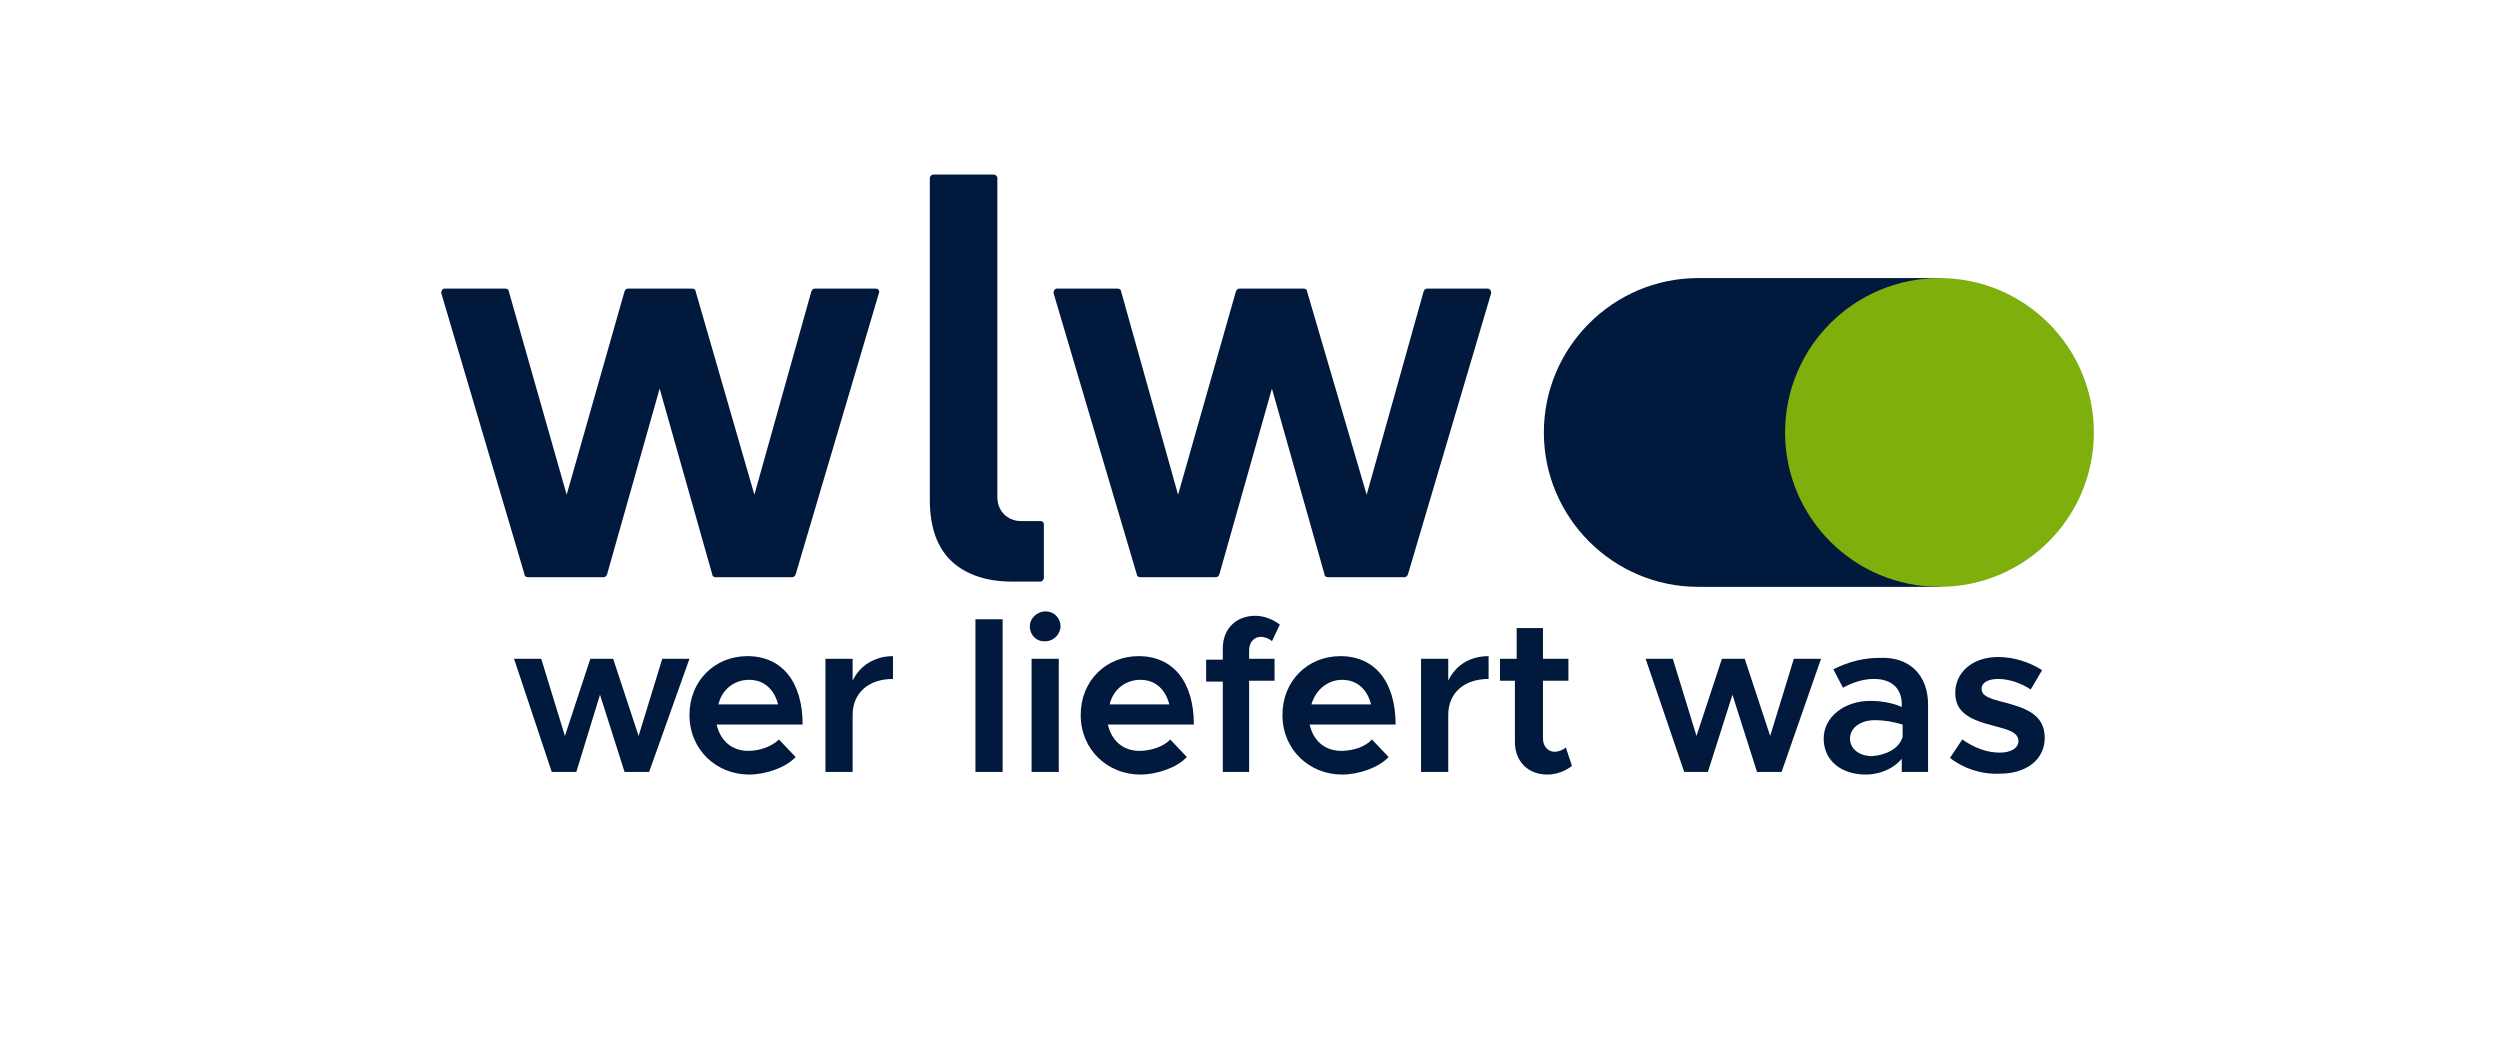 <?xml version="1.0" encoding="utf-8"?>
<!-- Generator: Adobe Illustrator 28.0.0, SVG Export Plug-In . SVG Version: 6.00 Build 0)  -->
<svg version="1.1" xmlns="http://www.w3.org/2000/svg" xmlns:xlink="http://www.w3.org/1999/xlink" x="0px" y="0px"
	 viewBox="0 0 285 121" style="enable-background:new 0 0 285 121;" xml:space="preserve">
<style type="text/css">
	.st0{display:none;}
	.st1{display:inline;fill:#FFFFFF;}
	.st2{fill:#00193C;}
	.st3{fill:#7FAF0D;}
</style>
<g id="Ebene_2" class="st0">
	<rect class="st1" width="285" height="121"/>
</g>
<g id="Ebene_1">
	<g>
		<path class="st2" d="M58.6,75.1h3.1l2.7,8.8l2.9-8.8h2.6l2.9,8.8l2.7-8.8h3.1L74,88h-2.8l-2.8-8.8L65.7,88h-2.8L58.6,75.1z"/>
		<path class="st2" d="M88.8,84.3l1.9,2c-1.1,1.2-3.4,2-5.3,2c-3.7,0-6.8-2.8-6.8-6.8c0-3.9,2.9-6.7,6.6-6.7c4,0,6.3,3,6.3,7.8h-9.8
			c0.4,1.8,1.7,3,3.6,3C86.6,85.6,88,85.1,88.8,84.3z M81.9,80.3h6.8c-0.4-1.6-1.5-2.8-3.3-2.8C83.7,77.5,82.3,78.6,81.9,80.3z"/>
		<path class="st2" d="M101.8,74.8v2.6c-2.8,0-4.6,1.6-4.6,4.1V88h-3.1V75.1h3.1v2.5C98,75.9,99.7,74.8,101.8,74.8z"/>
		<path class="st2" d="M111.2,70.6h3.1V88h-3.1V70.6z"/>
		<path class="st2" d="M117.4,71.4c0-0.9,0.8-1.7,1.8-1.7c1,0,1.7,0.8,1.7,1.7c0,0.9-0.8,1.7-1.7,1.7
			C118.2,73.2,117.4,72.4,117.4,71.4z M117.6,75.1h3.1V88h-3.1V75.1z"/>
		<path class="st2" d="M133.4,84.3l1.9,2c-1.1,1.2-3.4,2-5.3,2c-3.7,0-6.8-2.8-6.8-6.8c0-3.9,2.9-6.7,6.6-6.7c4,0,6.3,3,6.3,7.8
			h-9.8c0.4,1.8,1.7,3,3.6,3C131.2,85.6,132.7,85.1,133.4,84.3z M126.5,80.3h6.8c-0.4-1.6-1.5-2.8-3.3-2.8
			C128.3,77.5,126.9,78.6,126.5,80.3z"/>
		<path class="st2" d="M142.4,75.1h2.9v2.5h-2.9V88h-3V77.7h-1.9v-2.5h1.9v-1.3c0-2.2,1.5-3.7,3.7-3.7c1,0,2,0.4,2.8,1l-0.9,1.9
			c-0.3-0.3-0.8-0.5-1.3-0.5c-0.7,0-1.3,0.6-1.3,1.5V75.1z"/>
		<path class="st2" d="M156.4,84.3l1.9,2c-1.1,1.2-3.4,2-5.3,2c-3.7,0-6.8-2.8-6.8-6.8c0-3.9,2.9-6.7,6.6-6.7c4,0,6.3,3,6.3,7.8
			h-9.8c0.4,1.8,1.7,3,3.6,3C154.3,85.6,155.7,85.1,156.4,84.3z M149.5,80.3h6.8c-0.4-1.6-1.5-2.8-3.3-2.8
			C151.4,77.5,150,78.6,149.5,80.3z"/>
		<path class="st2" d="M169.7,74.8v2.6c-2.8,0-4.6,1.6-4.6,4.1V88H162V75.1h3.1v2.5C165.9,75.9,167.5,74.8,169.7,74.8z"/>
		<path class="st2" d="M179.2,87.3c-0.7,0.6-1.8,1-2.8,1c-2.2,0-3.7-1.5-3.7-3.7v-7H171v-2.5h1.9v-3.5h3v3.5h2.9v2.5h-2.9v6.6
			c0,0.9,0.6,1.5,1.3,1.5c0.5,0,1-0.2,1.3-0.5L179.2,87.3z"/>
		<path class="st2" d="M187.6,75.1h3.1l2.7,8.8l2.9-8.8h2.6l2.9,8.8l2.7-8.8h3.1L203.1,88h-2.8l-2.8-8.8l-2.8,8.8H192L187.6,75.1z"
			/>
		<path class="st2" d="M219.8,80.3V88h-3v-1.5c-1,1.2-2.6,1.8-4.1,1.8c-2.8,0-4.8-1.6-4.8-4.1c0-2.5,2.4-4.3,5.3-4.3
			c1.2,0,2.5,0.2,3.6,0.7v-0.3c0-1.5-0.8-2.9-3.2-2.9c-1.2,0-2.4,0.4-3.5,1l-1.1-2.1c1.8-0.9,3.5-1.3,5.2-1.3
			C217.7,74.8,219.8,77,219.8,80.3z M216.9,84v-1.4c-1-0.3-2-0.5-3.2-0.5c-1.5,0-2.8,0.8-2.8,2.1c0,1.2,1.1,2,2.5,2
			C214.9,86.1,216.5,85.4,216.9,84z"/>
		<path class="st2" d="M222.3,86.4l1.4-2.1c1.3,0.9,2.7,1.5,4.3,1.5c1.2,0,2.1-0.5,2.1-1.3c0-1-1.1-1.3-2.6-1.7
			c-2.8-0.7-4.6-1.5-4.6-3.8c0-2.4,2-4.1,4.9-4.1c1.8,0,3.6,0.6,5,1.5l-1.3,2.2c-1.2-0.8-2.6-1.2-3.7-1.2c-1.1,0-1.9,0.4-1.9,1.1
			c0,0.8,0.7,1.1,2.7,1.6c2.2,0.6,4.5,1.3,4.5,4c0,2.5-2.1,4.1-5.1,4.1C225.9,88.3,223.8,87.6,222.3,86.4z"/>
	</g>
	<g>
		<g>
			<path class="st2" d="M99.8,32.9h-6.9c-0.2,0-0.3,0.1-0.4,0.3L86,56.4l-6.7-23.2c0-0.2-0.2-0.3-0.4-0.3h-7.3
				c-0.2,0-0.3,0.1-0.4,0.3l-6.6,23.2L58,33.2c0-0.2-0.2-0.3-0.4-0.3h-6.9c-0.3,0-0.4,0.3-0.4,0.5l9.5,32.1c0,0.2,0.2,0.3,0.4,0.3
				h8.6c0.2,0,0.3-0.1,0.4-0.3l6-21.2l6,21.2c0,0.2,0.2,0.3,0.4,0.3h8.7c0.2,0,0.3-0.1,0.4-0.3l9.5-32.1
				C100.3,33.1,100.1,32.9,99.8,32.9z"/>
			<path class="st2" d="M118.6,59.4h-2.2c-1.6,0-2.7-1.2-2.7-2.7V20.3c0-0.2-0.2-0.4-0.4-0.4h-6.9c-0.2,0-0.4,0.2-0.4,0.4V57
				c0,3.2,0.9,5.5,2.5,7c1.6,1.5,4,2.3,6.8,2.3h3.3c0.2,0,0.4-0.2,0.4-0.4v-6.1C119,59.6,118.9,59.4,118.6,59.4z"/>
			<path class="st2" d="M169.6,32.9h-6.9c-0.2,0-0.3,0.1-0.4,0.3l-6.5,23.2L149,33.2c0-0.2-0.2-0.3-0.4-0.3h-7.3
				c-0.2,0-0.3,0.1-0.4,0.3l-6.6,23.2l-6.5-23.2c0-0.2-0.2-0.3-0.4-0.3h-6.9c-0.3,0-0.4,0.3-0.4,0.5l9.5,32.1c0,0.2,0.2,0.3,0.4,0.3
				h8.6c0.2,0,0.3-0.1,0.4-0.3l6-21.2l6,21.2c0,0.2,0.2,0.3,0.4,0.3h8.7c0.2,0,0.3-0.1,0.4-0.3l9.5-32.1
				C170,33.1,169.8,32.9,169.6,32.9z"/>
			<path class="st2" d="M221.1,31.7c0,0-27.4,0-27.5,0c-9.7,0-17.6,7.9-17.6,17.6s7.9,17.6,17.6,17.6c0.3,0,27.5,0,27.5,0"/>
		</g>
		<ellipse class="st3" cx="221.1" cy="49.3" rx="17.6" ry="17.6"/>
	</g>
</g>
</svg>
